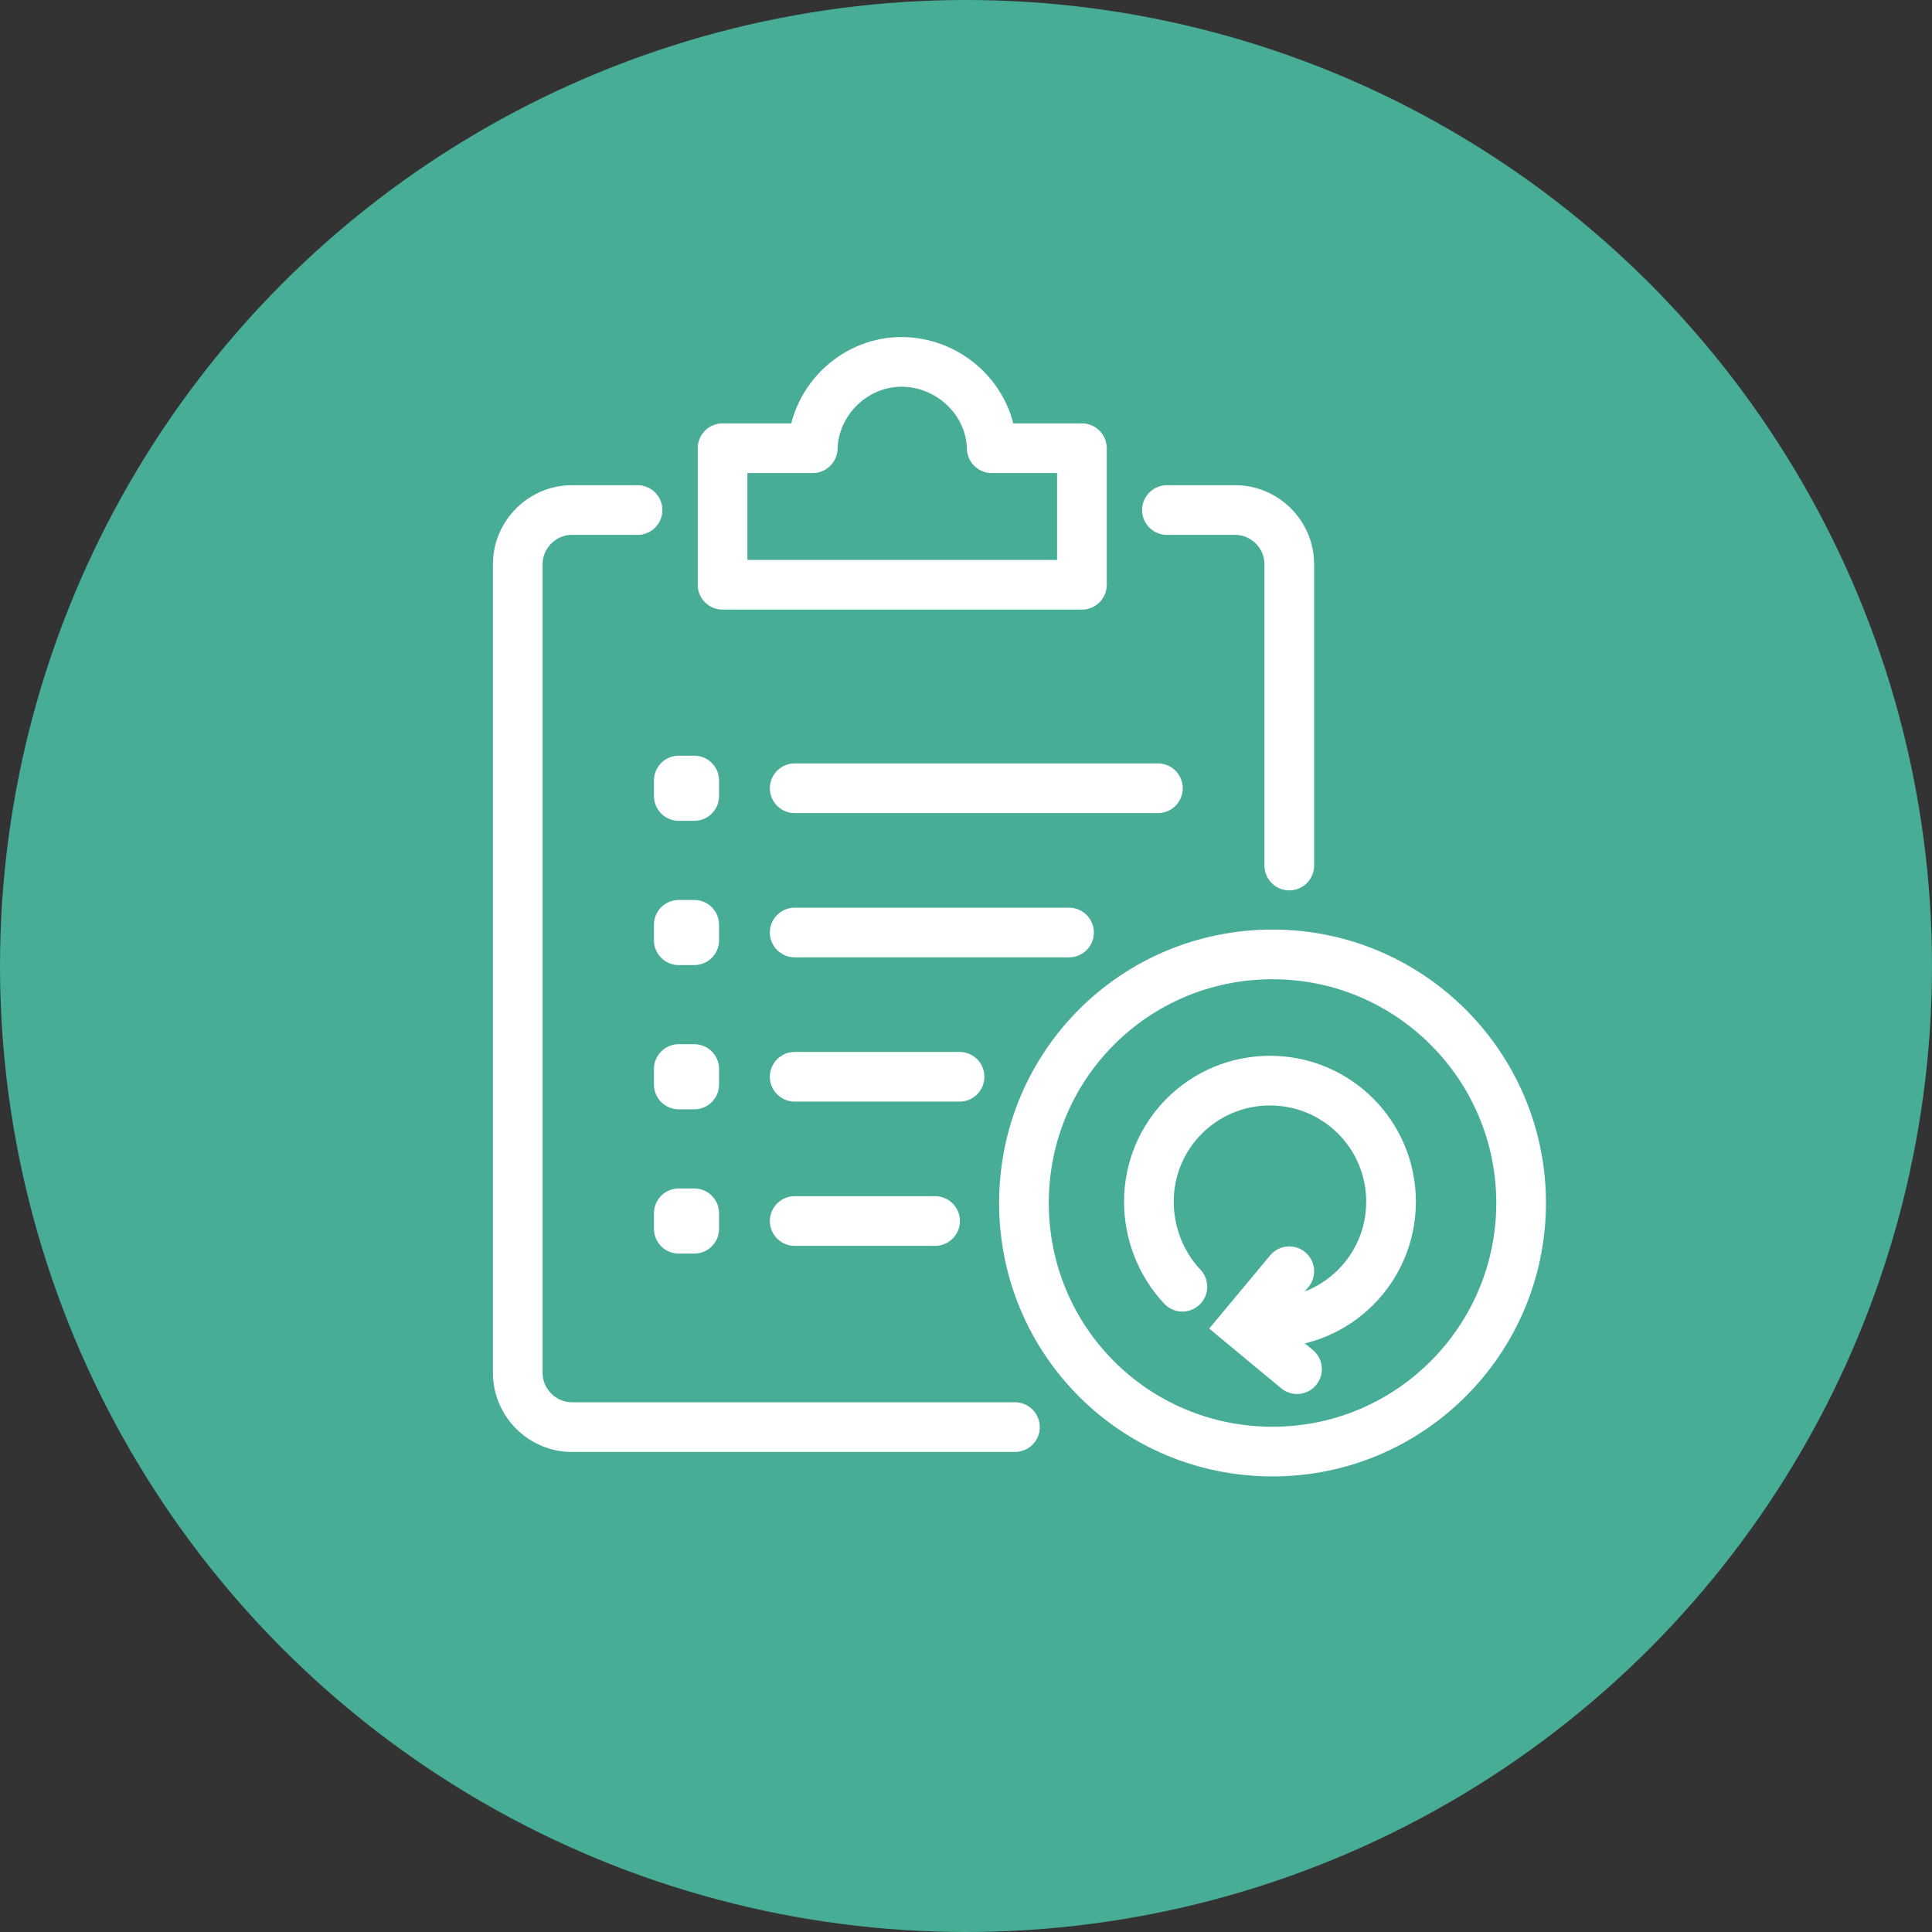 <?xml version="1.0" encoding="utf-8"?>
<!-- Generator: Adobe Illustrator 23.0.3, SVG Export Plug-In . SVG Version: 6.00 Build 0)  -->
<svg version="1.1" id="Layer_1" xmlns="http://www.w3.org/2000/svg" xmlns:xlink="http://www.w3.org/1999/xlink" x="0px" y="0px"
	 viewBox="0 0 150 150" style="enable-background:new 0 0 150 150;" xml:space="preserve">
<rect x="0" y="0" width="150" height="150" fill="#333333" stroke="none"/>
<style type="text/css">
	.st0{fill:#48AD96;}
	.st1{fill:none;stroke:#FFFFFF;stroke-width:3.857;stroke-linecap:round;stroke-linejoin:round;}
	.st2{fill:none;stroke:#FFFFFF;stroke-width:3.857;stroke-miterlimit:10;}
	.st3{fill:none;stroke:#FFFFFF;stroke-width:3.857;stroke-linecap:round;stroke-miterlimit:10;}
</style>
<title>Asset 9</title>
<g>
	<g id="Layer_1-2">
		<circle class="st0" cx="75" cy="75" r="75"/>
		<path class="st1" d="M78.8,110.8H44.4c-2.3,0-4.2-1.9-4.2-4.2V43.8c0-2.3,1.9-4.2,4.2-4.2h5.1"/>
		<path class="st1" d="M90.6,39.6h5.3c2.3,0,4.2,1.9,4.2,4.2v23.4"/>
		<path class="st1" d="M84,34.8h-7c-0.1-3.8-3.4-6.8-7.2-6.7c-3.6,0.1-6.6,3.1-6.7,6.7h-7v10.6H84V34.8z"/>
		<rect x="52.7" y="60.6" class="st1" width="1.2" height="1.2"/>
		<line class="st1" x1="61.7" y1="61.2" x2="89.9" y2="61.2"/>
		<rect x="52.7" y="71.8" class="st1" width="1.2" height="1.2"/>
		<line class="st1" x1="61.7" y1="72.4" x2="83" y2="72.4"/>
		<rect x="52.7" y="83" class="st1" width="1.2" height="1.2"/>
		<line class="st1" x1="61.7" y1="83.6" x2="74.5" y2="83.6"/>
		<rect x="52.7" y="94.2" class="st1" width="1.2" height="1.2"/>
		<line class="st1" x1="61.7" y1="94.8" x2="72.6" y2="94.8"/>
		<path class="st2" d="M118.1,93.4c0,10.6-8.6,19.3-19.3,19.3s-19.3-8.6-19.3-19.3s8.6-19.3,19.3-19.3S118.1,82.8,118.1,93.4z"/>
		<path class="st3" d="M98.6,102.7c5.2,0,9.4-4.2,9.4-9.4s-4.2-9.4-9.4-9.4c-5.2,0-9.4,4.2-9.4,9.4c0,2.4,0.9,4.8,2.6,6.6"/>
		<polyline class="st3" points="100.1,98.7 96.6,102.9 100.7,106.3 		"/>
	</g>
</g>
</svg>

